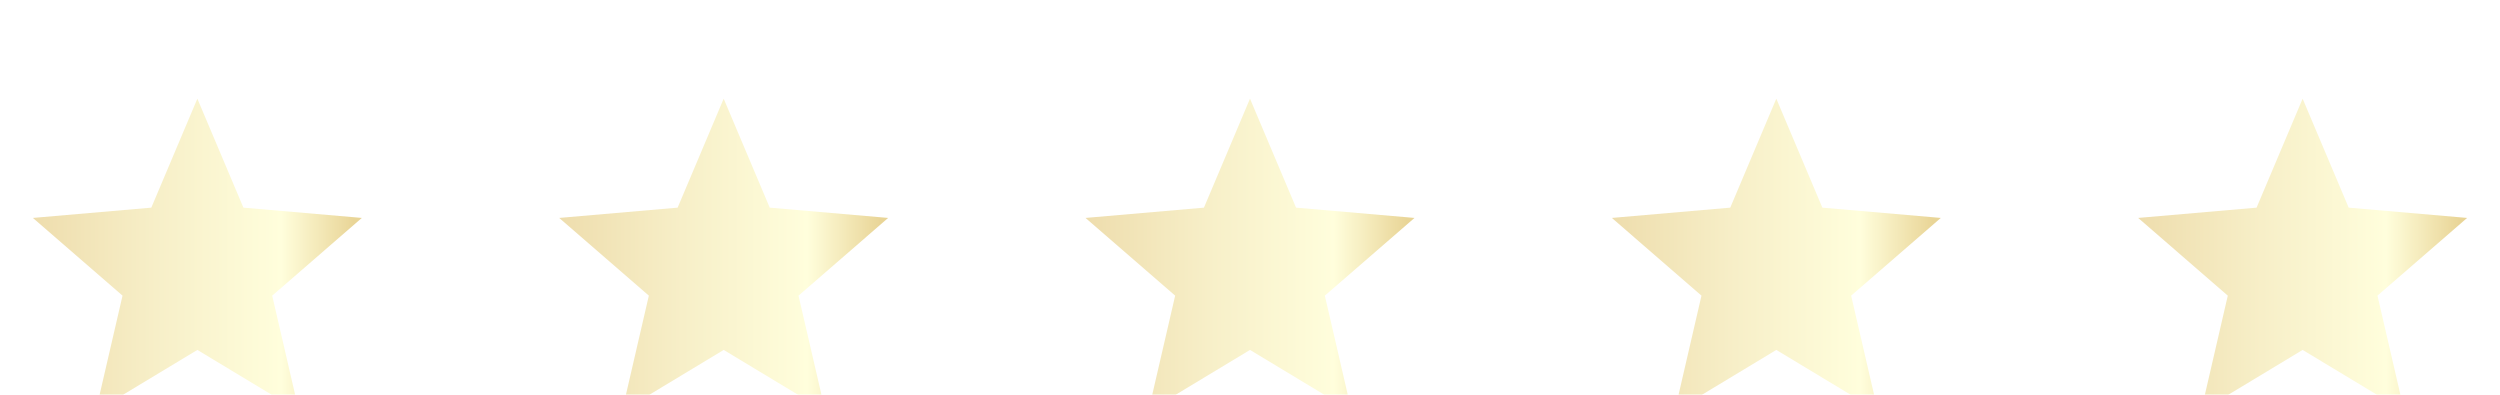 <?xml version="1.0" encoding="utf-8"?>
<svg xmlns="http://www.w3.org/2000/svg" fill="none" height="100%" overflow="visible" preserveAspectRatio="none" style="display: block;" viewBox="0 0 152 24" width="100%">
<g id="Frame 152">
<g clip-path="url(#clip0_0_28)" id="material-symbols:star">
<g filter="url(#filter0_d_0_28)" id="Vector">
<path d="M5.825 21L7.45 13.975L2 9.25L9.2 8.625L12 2L14.8 8.625L22 9.25L16.55 13.975L18.175 21L12 17.275L5.825 21Z" fill="url(#paint0_linear_0_28)"/>
</g>
</g>
<g clip-path="url(#clip1_0_28)" id="material-symbols:star_2">
<g filter="url(#filter1_d_0_28)" id="Vector_2">
<path d="M37.825 21L39.45 13.975L34 9.25L41.2 8.625L44 2L46.8 8.625L54 9.25L48.55 13.975L50.175 21L44 17.275L37.825 21Z" fill="url(#paint1_linear_0_28)"/>
</g>
</g>
<g clip-path="url(#clip2_0_28)" id="material-symbols:star_3">
<g filter="url(#filter2_d_0_28)" id="Vector_3">
<path d="M69.825 21L71.45 13.975L66 9.25L73.2 8.625L76 2L78.8 8.625L86 9.25L80.55 13.975L82.175 21L76 17.275L69.825 21Z" fill="url(#paint2_linear_0_28)"/>
</g>
</g>
<g clip-path="url(#clip3_0_28)" id="material-symbols:star_4">
<g filter="url(#filter3_d_0_28)" id="Vector_4">
<path d="M101.825 21L103.45 13.975L98 9.25L105.2 8.625L108 2L110.8 8.625L118 9.25L112.55 13.975L114.175 21L108 17.275L101.825 21Z" fill="url(#paint3_linear_0_28)"/>
</g>
</g>
<g clip-path="url(#clip4_0_28)" id="material-symbols:star_5">
<g filter="url(#filter4_d_0_28)" id="Vector_5">
<path d="M133.825 21L135.45 13.975L130 9.25L137.2 8.625L140 2L142.8 8.625L150 9.25L144.55 13.975L146.175 21L140 17.275L133.825 21Z" fill="url(#paint4_linear_0_28)"/>
</g>
</g>
</g>
<defs>
<filter color-interpolation-filters="sRGB" filterUnits="userSpaceOnUse" height="27" id="filter0_d_0_28" width="28" x="-2" y="2">
<feFlood flood-opacity="0" result="BackgroundImageFix"/>
<feColorMatrix in="SourceAlpha" result="hardAlpha" type="matrix" values="0 0 0 0 0 0 0 0 0 0 0 0 0 0 0 0 0 0 127 0"/>
<feOffset dy="4"/>
<feGaussianBlur stdDeviation="2"/>
<feComposite in2="hardAlpha" operator="out"/>
<feColorMatrix type="matrix" values="0 0 0 0 0.918 0 0 0 0 0.914 0 0 0 0 0.89 0 0 0 1 0"/>
<feBlend in2="BackgroundImageFix" mode="normal" result="effect1_dropShadow_0_28"/>
<feBlend in="SourceGraphic" in2="effect1_dropShadow_0_28" mode="normal" result="shape"/>
</filter>
<filter color-interpolation-filters="sRGB" filterUnits="userSpaceOnUse" height="27" id="filter1_d_0_28" width="28" x="30" y="2">
<feFlood flood-opacity="0" result="BackgroundImageFix"/>
<feColorMatrix in="SourceAlpha" result="hardAlpha" type="matrix" values="0 0 0 0 0 0 0 0 0 0 0 0 0 0 0 0 0 0 127 0"/>
<feOffset dy="4"/>
<feGaussianBlur stdDeviation="2"/>
<feComposite in2="hardAlpha" operator="out"/>
<feColorMatrix type="matrix" values="0 0 0 0 0.918 0 0 0 0 0.914 0 0 0 0 0.89 0 0 0 1 0"/>
<feBlend in2="BackgroundImageFix" mode="normal" result="effect1_dropShadow_0_28"/>
<feBlend in="SourceGraphic" in2="effect1_dropShadow_0_28" mode="normal" result="shape"/>
</filter>
<filter color-interpolation-filters="sRGB" filterUnits="userSpaceOnUse" height="27" id="filter2_d_0_28" width="28" x="62" y="2">
<feFlood flood-opacity="0" result="BackgroundImageFix"/>
<feColorMatrix in="SourceAlpha" result="hardAlpha" type="matrix" values="0 0 0 0 0 0 0 0 0 0 0 0 0 0 0 0 0 0 127 0"/>
<feOffset dy="4"/>
<feGaussianBlur stdDeviation="2"/>
<feComposite in2="hardAlpha" operator="out"/>
<feColorMatrix type="matrix" values="0 0 0 0 0.918 0 0 0 0 0.914 0 0 0 0 0.89 0 0 0 1 0"/>
<feBlend in2="BackgroundImageFix" mode="normal" result="effect1_dropShadow_0_28"/>
<feBlend in="SourceGraphic" in2="effect1_dropShadow_0_28" mode="normal" result="shape"/>
</filter>
<filter color-interpolation-filters="sRGB" filterUnits="userSpaceOnUse" height="27" id="filter3_d_0_28" width="28" x="94" y="2">
<feFlood flood-opacity="0" result="BackgroundImageFix"/>
<feColorMatrix in="SourceAlpha" result="hardAlpha" type="matrix" values="0 0 0 0 0 0 0 0 0 0 0 0 0 0 0 0 0 0 127 0"/>
<feOffset dy="4"/>
<feGaussianBlur stdDeviation="2"/>
<feComposite in2="hardAlpha" operator="out"/>
<feColorMatrix type="matrix" values="0 0 0 0 0.918 0 0 0 0 0.914 0 0 0 0 0.89 0 0 0 1 0"/>
<feBlend in2="BackgroundImageFix" mode="normal" result="effect1_dropShadow_0_28"/>
<feBlend in="SourceGraphic" in2="effect1_dropShadow_0_28" mode="normal" result="shape"/>
</filter>
<filter color-interpolation-filters="sRGB" filterUnits="userSpaceOnUse" height="27" id="filter4_d_0_28" width="28" x="126" y="2">
<feFlood flood-opacity="0" result="BackgroundImageFix"/>
<feColorMatrix in="SourceAlpha" result="hardAlpha" type="matrix" values="0 0 0 0 0 0 0 0 0 0 0 0 0 0 0 0 0 0 127 0"/>
<feOffset dy="4"/>
<feGaussianBlur stdDeviation="2"/>
<feComposite in2="hardAlpha" operator="out"/>
<feColorMatrix type="matrix" values="0 0 0 0 0.918 0 0 0 0 0.914 0 0 0 0 0.89 0 0 0 1 0"/>
<feBlend in2="BackgroundImageFix" mode="normal" result="effect1_dropShadow_0_28"/>
<feBlend in="SourceGraphic" in2="effect1_dropShadow_0_28" mode="normal" result="shape"/>
</filter>
<linearGradient gradientUnits="userSpaceOnUse" id="paint0_linear_0_28" x1="22" x2="2" y1="11.5" y2="11.5">
<stop offset="0.024" stop-color="#E9D597"/>
<stop offset="0.245" stop-color="#FFFEDC"/>
<stop offset="0.625" stop-color="#F7EFC8"/>
<stop offset="1" stop-color="#EEDDAD"/>
</linearGradient>
<linearGradient gradientUnits="userSpaceOnUse" id="paint1_linear_0_28" x1="54" x2="34" y1="11.5" y2="11.5">
<stop offset="0.024" stop-color="#E9D597"/>
<stop offset="0.245" stop-color="#FFFEDC"/>
<stop offset="0.625" stop-color="#F7EFC8"/>
<stop offset="1" stop-color="#EEDDAD"/>
</linearGradient>
<linearGradient gradientUnits="userSpaceOnUse" id="paint2_linear_0_28" x1="86" x2="66" y1="11.5" y2="11.5">
<stop offset="0.024" stop-color="#E9D597"/>
<stop offset="0.245" stop-color="#FFFEDC"/>
<stop offset="0.625" stop-color="#F7EFC8"/>
<stop offset="1" stop-color="#EEDDAD"/>
</linearGradient>
<linearGradient gradientUnits="userSpaceOnUse" id="paint3_linear_0_28" x1="118" x2="98" y1="11.5" y2="11.5">
<stop offset="0.024" stop-color="#E9D597"/>
<stop offset="0.245" stop-color="#FFFEDC"/>
<stop offset="0.625" stop-color="#F7EFC8"/>
<stop offset="1" stop-color="#EEDDAD"/>
</linearGradient>
<linearGradient gradientUnits="userSpaceOnUse" id="paint4_linear_0_28" x1="150" x2="130" y1="11.5" y2="11.5">
<stop offset="0.024" stop-color="#E9D597"/>
<stop offset="0.245" stop-color="#FFFEDC"/>
<stop offset="0.625" stop-color="#F7EFC8"/>
<stop offset="1" stop-color="#EEDDAD"/>
</linearGradient>
<clipPath id="clip0_0_28">
<rect fill="white" height="24" width="24"/>
</clipPath>
<clipPath id="clip1_0_28">
<rect fill="white" height="24" transform="translate(32)" width="24"/>
</clipPath>
<clipPath id="clip2_0_28">
<rect fill="white" height="24" transform="translate(64)" width="24"/>
</clipPath>
<clipPath id="clip3_0_28">
<rect fill="white" height="24" transform="translate(96)" width="24"/>
</clipPath>
<clipPath id="clip4_0_28">
<rect fill="white" height="24" transform="translate(128)" width="24"/>
</clipPath>
</defs>
</svg>